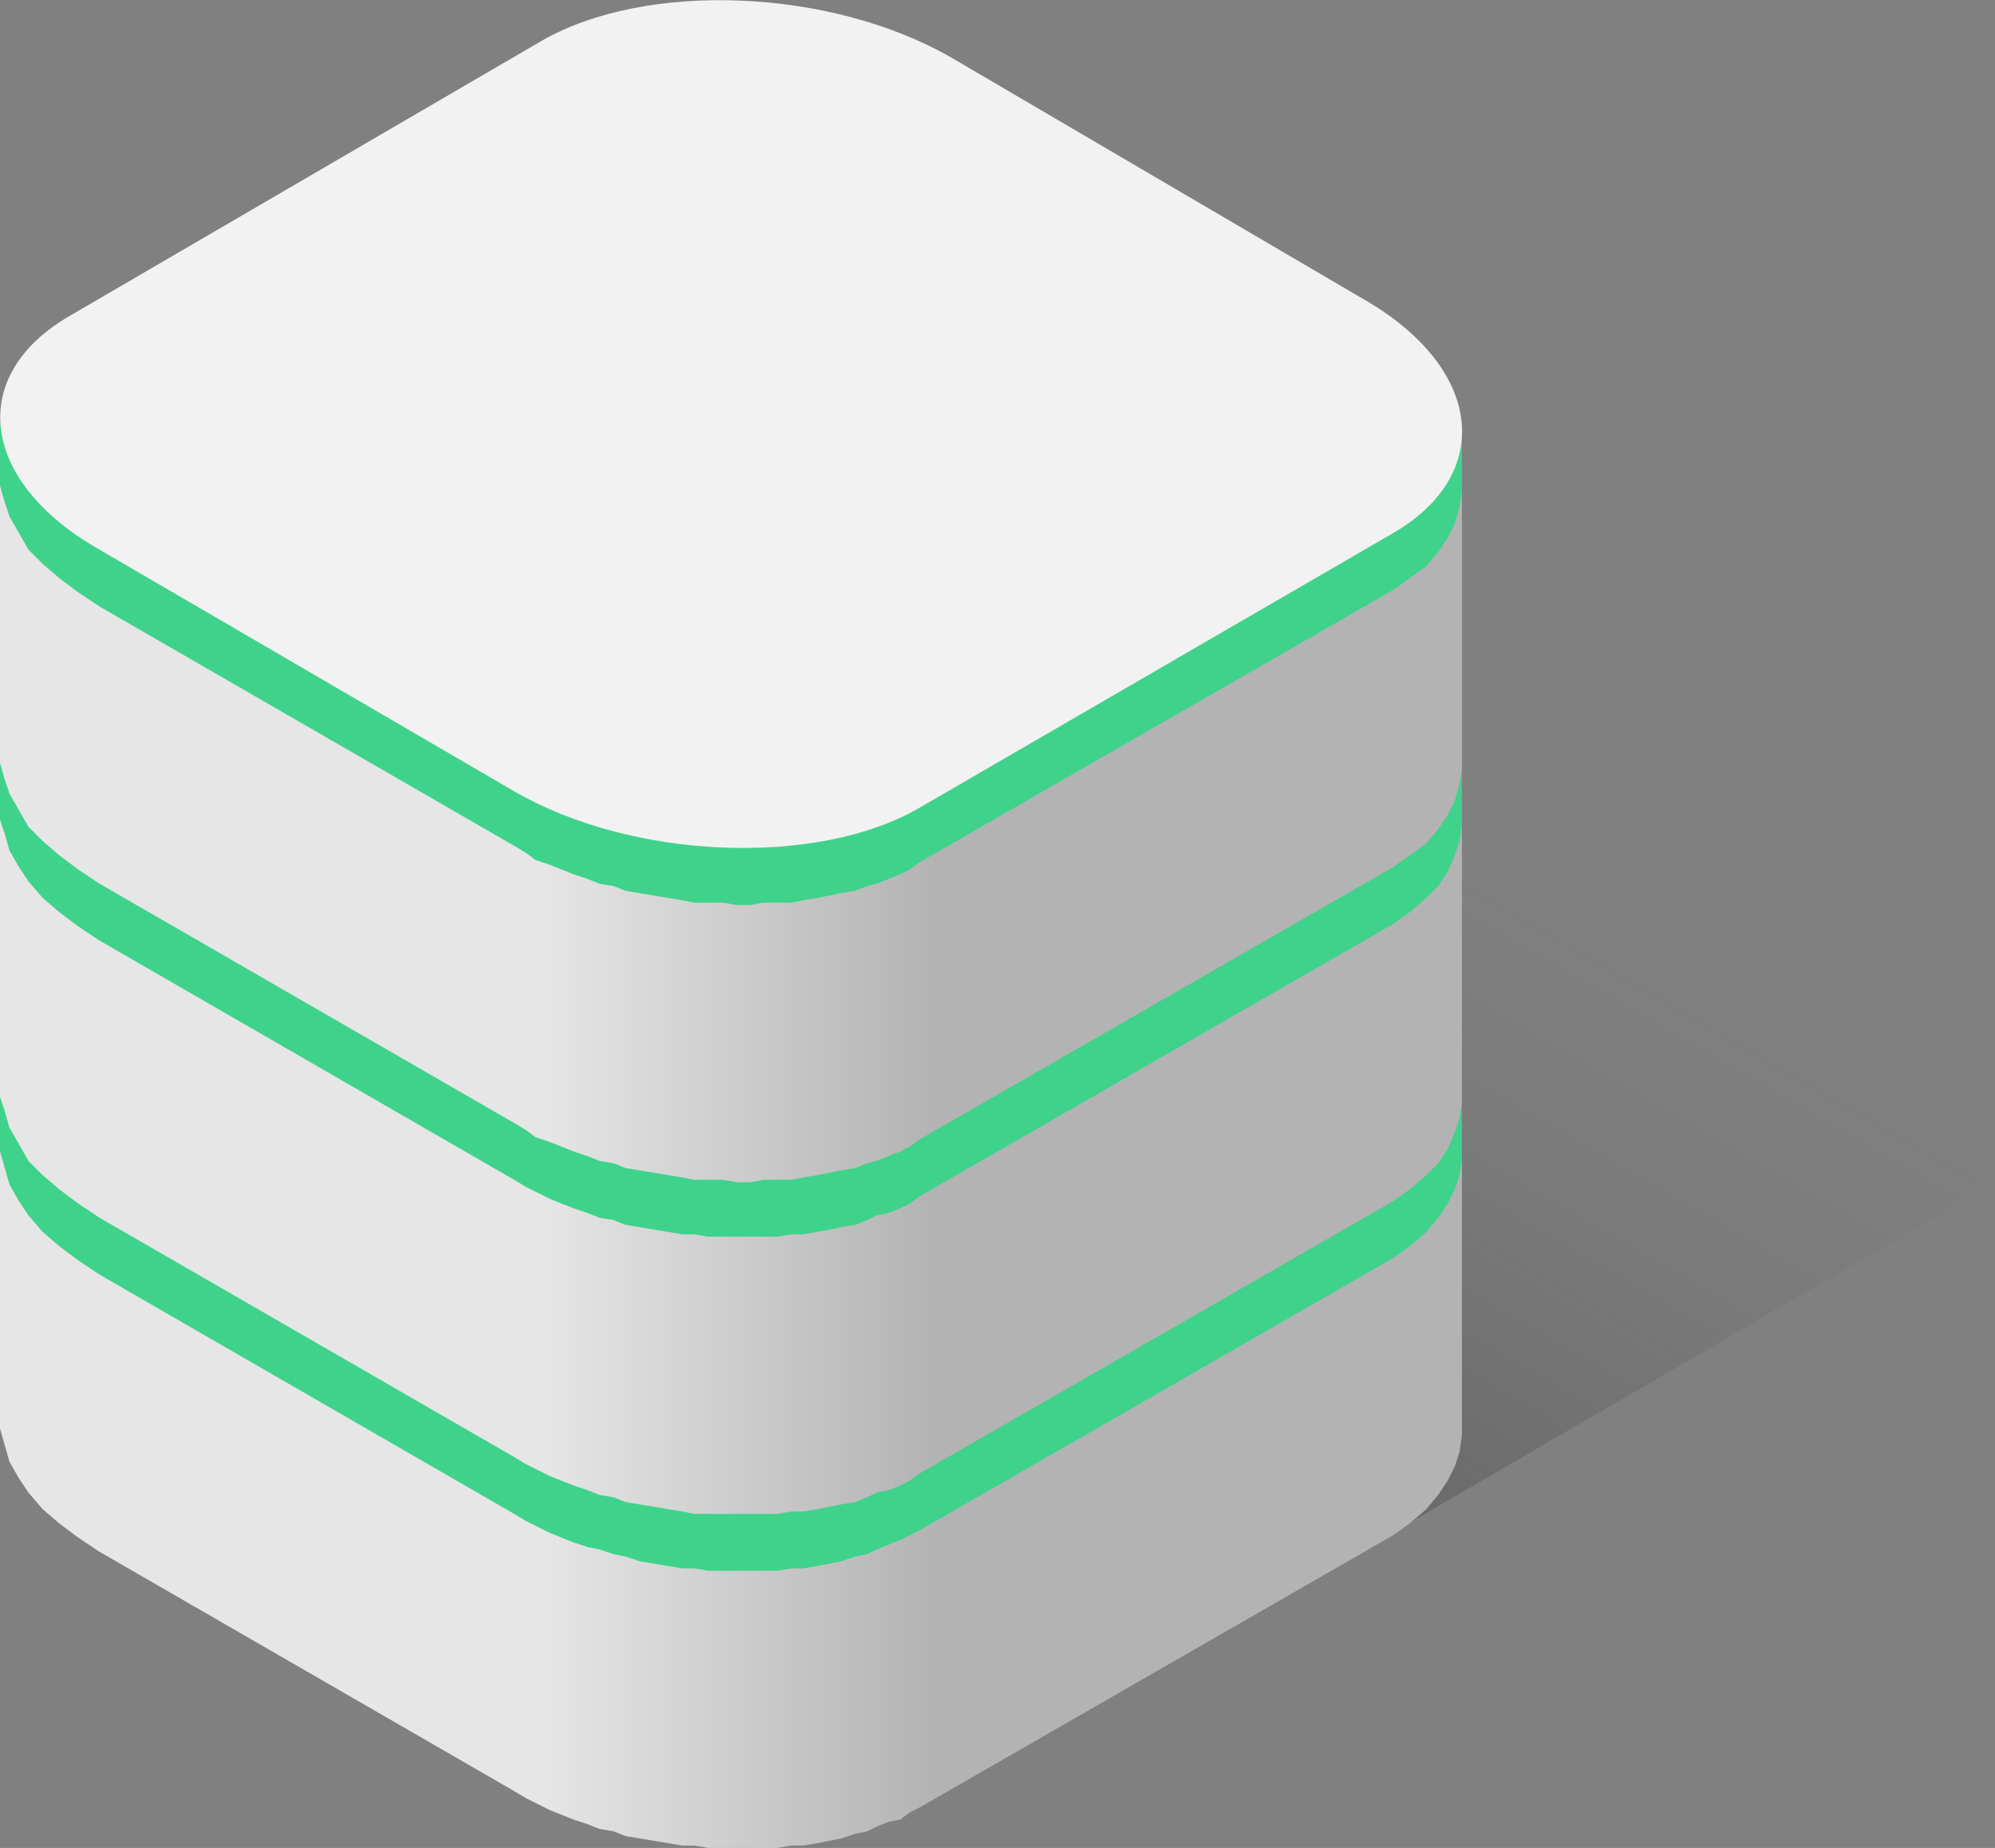 <svg xmlns="http://www.w3.org/2000/svg" xmlns:xlink="http://www.w3.org/1999/xlink" width="84.2" height="78" viewBox="0 0 84.2 78">
  <rect x="0" y="0" width="84.2" height="78" fill="#808080" stroke="none"/>
  <defs>
    <style>
      .a {
        isolation: isolate;
      }

      .b {
        opacity: 0.5;
        mix-blend-mode: multiply;
      }

      .c {
        fill: url(#a);
      }

      .d {
        fill: #3fd28b;
      }

      .d, .e, .f, .g, .h {
        fill-rule: evenodd;
      }

      .e {
        fill: url(#b);
      }

      .f {
        fill: url(#c);
      }

      .g {
        fill: #f2f2f2;
      }

      .h {
        fill: url(#d);
      }
    </style>
    <linearGradient id="a" x1="34.25" y1="62.94" x2="52.37" y2="31.54" gradientUnits="userSpaceOnUse">
      <stop offset="0" stop-color="#333"/>
      <stop offset="0.32" stop-color="#333" stop-opacity="0.57"/>
      <stop offset="0.73" stop-color="#333" stop-opacity="0.15"/>
      <stop offset="1" stop-color="#333" stop-opacity="0"/>
    </linearGradient>
    <linearGradient id="b" y1="63" x2="61.72" y2="63" gradientUnits="userSpaceOnUse">
      <stop offset="0.37" stop-color="#e6e6e6"/>
      <stop offset="0.64" stop-color="#b3b3b3"/>
    </linearGradient>
    <linearGradient id="c" x1="0" y1="34.84" x2="61.72" y2="34.84" xlink:href="#b"/>
    <linearGradient id="d" x1="0" y1="48.92" x2="61.72" y2="48.92" xlink:href="#b"/>
  </defs>
  <title>Asset 1</title>
  <g class="a">
    <g>
      <g class="b">
        <polygon class="c" points="84.2 49.9 48.1 70.9 2.4 44.5 38.5 23.5 84.2 49.9"/>
      </g>
      <polygon class="d" points="61.7 18 61.7 53.1 61.6 53.7 61.4 54.4 61.1 55 60.7 55.6 60.2 56.2 59.5 56.7 58.8 57.2 38.8 68.8 38.4 69 38 69.2 37.5 69.4 37 69.6 36.6 69.8 36.1 69.9 35.5 70.1 35 70.2 34.5 70.3 33.9 70.3 33.4 70.4 32.8 70.5 32.2 70.5 31.7 70.5 31.1 70.5 30.5 70.5 29.9 70.5 29.3 70.4 28.8 70.3 28.2 70.3 27.6 70.2 27 70.1 26.4 69.9 25.9 69.8 25.3 69.6 24.8 69.5 24.2 69.3 23.7 69.1 23.2 68.8 22.6 68.6 22.2 68.4 21.7 68.1 4.2 57.9 3.3 57.4 2.5 56.8 1.8 56.2 1.2 55.5 0.8 54.9 0.4 54.2 0.2 53.5 0 52.8 0 52.2 0 17.1 0 17.8 0.2 18.4 0.4 19.1 0.8 19.8 1.2 20.5 1.8 21.1 2.5 21.7 3.3 22.3 4.2 22.9 21.7 33 22.2 33.3 22.6 33.5 23.2 33.8 23.7 34 24.2 34.2 24.8 34.4 25.3 34.6 25.9 34.7 26.4 34.9 27 35 27.6 35.1 28.2 35.2 28.8 35.3 29.3 35.4 29.9 35.4 30.5 35.4 31.1 35.5 31.7 35.5 32.2 35.4 32.8 35.4 33.4 35.4 33.9 35.3 34.5 35.2 35 35.1 35.5 35 36.1 34.9 36.6 34.7 37 34.6 37.5 34.4 38 34.2 38.4 34 38.8 33.7 58.8 22.2 59.5 21.7 60.2 21.1 60.7 20.6 61.1 20 61.4 19.3 61.6 18.7 61.7 18"/>
      <polygon class="e" points="61.7 48.9 61.7 60.6 61.6 61.3 61.4 61.9 61.1 62.5 60.7 63.1 60.2 63.7 59.5 64.3 58.8 64.8 38.8 76.3 38.4 76.5 38 76.8 37.5 76.9 37 77.1 36.6 77.3 36.1 77.4 35.5 77.6 35 77.7 34.5 77.8 33.9 77.9 33.4 77.9 32.8 78 32.2 78 31.7 78 31.1 78 30.5 78 29.9 78 29.3 77.9 28.8 77.9 28.2 77.8 27.6 77.7 27 77.6 26.4 77.5 25.9 77.3 25.3 77.2 24.8 77 24.2 76.8 23.7 76.6 23.2 76.4 22.6 76.1 22.2 75.9 21.7 75.6 4.2 65.5 3.3 64.9 2.5 64.3 1.8 63.7 1.2 63 0.8 62.4 0.4 61.7 0.2 61 0 60.3 0 59.7 0 48 0 48.6 0.2 49.3 0.4 50 0.8 50.7 1.2 51.3 1.8 52 2.5 52.6 3.3 53.2 4.2 53.8 21.7 63.9 22.2 64.2 22.6 64.4 23.2 64.7 23.7 64.9 24.2 65.1 24.8 65.3 25.3 65.4 25.9 65.6 26.4 65.7 27 65.9 27.6 66 28.2 66.1 28.8 66.2 29.3 66.2 29.9 66.3 30.5 66.3 31.1 66.3 31.7 66.3 32.2 66.3 32.8 66.3 33.4 66.2 33.9 66.2 34.5 66.1 35 66 35.5 65.9 36.1 65.7 36.6 65.6 37 65.4 37.5 65.2 38 65 38.4 64.8 38.8 64.6 58.8 53.1 59.5 52.6 60.2 52 60.7 51.4 61.1 50.8 61.4 50.2 61.6 49.6 61.7 48.9"/>
      <polygon class="f" points="61.7 20.7 61.7 32.4 61.6 33.1 61.4 33.8 61.1 34.4 60.7 35 60.2 35.6 59.5 36.1 58.8 36.6 38.8 48.1 38.4 48.4 38 48.6 37.5 48.8 37 49 36.6 49.1 36.1 49.3 35.5 49.4 35 49.5 34.5 49.6 33.9 49.7 33.4 49.8 32.8 49.8 32.2 49.8 31.7 49.9 31.1 49.9 30.5 49.8 29.9 49.8 29.3 49.8 28.8 49.7 28.2 49.6 27.6 49.5 27 49.4 26.4 49.3 25.9 49.1 25.3 49 24.8 48.8 24.2 48.6 23.7 48.4 23.2 48.2 22.6 48 22.2 47.7 21.7 47.4 4.2 37.3 3.3 36.7 2.5 36.1 1.8 35.5 1.2 34.9 0.8 34.2 0.4 33.5 0.2 32.9 0 32.2 0 31.5 0 19.8 0 20.5 0.2 21.2 0.4 21.8 0.8 22.5 1.2 23.2 1.8 23.8 2.5 24.4 3.3 25 4.2 25.6 21.7 35.7 22.2 36 22.6 36.3 23.2 36.5 23.7 36.7 24.2 36.9 24.8 37.1 25.3 37.3 25.9 37.4 26.4 37.6 27 37.7 27.6 37.8 28.2 37.9 28.8 38 29.3 38.1 29.9 38.1 30.5 38.1 31.1 38.2 31.7 38.2 32.2 38.1 32.8 38.1 33.4 38.1 33.9 38 34.5 37.9 35 37.8 35.5 37.7 36.1 37.6 36.6 37.4 37 37.3 37.5 37.1 38 36.9 38.4 36.7 38.8 36.4 58.8 24.9 59.5 24.4 60.2 23.9 60.7 23.3 61.1 22.7 61.4 22.1 61.6 21.4 61.7 20.7"/>
      <path class="g" d="M3,13.3,22.9,1.7C27.3-.8,35-.5,40.1,2.4L57.5,12.6c5.1,2.9,5.6,7.4,1.3,9.9l-20,11.6c-4.3,2.5-12.1,2.2-17.1-.7L4.2,23.2C-.9,20.3-1.4,15.8,3,13.3Z"/>
      <polygon class="h" points="61.7 34.8 61.7 46.5 61.6 47.2 61.4 47.8 61.1 48.5 60.7 49.1 60.2 49.6 59.5 50.2 58.8 50.7 38.8 62.2 38.4 62.5 38 62.7 37.5 62.9 37 63 36.6 63.2 36.1 63.4 35.5 63.5 35 63.6 34.5 63.7 33.9 63.8 33.4 63.8 32.8 63.9 32.2 63.9 31.7 63.9 31.1 63.9 30.5 63.9 29.9 63.9 29.3 63.9 28.8 63.8 28.2 63.7 27.6 63.6 27 63.5 26.4 63.4 25.9 63.2 25.3 63.1 24.8 62.9 24.2 62.7 23.7 62.5 23.2 62.3 22.6 62 22.2 61.8 21.7 61.5 4.2 51.4 3.3 50.8 2.5 50.2 1.8 49.6 1.2 49 0.8 48.3 0.4 47.6 0.2 46.9 0 46.3 0 45.6 0 33.9 0 34.6 0.2 35.2 0.4 35.9 0.8 36.6 1.2 37.2 1.8 37.9 2.5 38.5 3.3 39.1 4.2 39.7 21.7 49.8 22.2 50.1 22.6 50.3 23.2 50.6 23.7 50.8 24.2 51 24.8 51.2 25.3 51.4 25.9 51.5 26.4 51.7 27 51.8 27.6 51.9 28.2 52 28.8 52.1 29.3 52.1 29.9 52.2 30.5 52.2 31.1 52.2 31.7 52.2 32.2 52.2 32.8 52.2 33.4 52.1 33.9 52.1 34.5 52 35 51.9 35.5 51.8 36.1 51.7 36.6 51.5 37 51.3 37.5 51.2 38 51 38.4 50.8 38.8 50.5 58.8 39 59.5 38.5 60.2 37.9 60.7 37.4 61.1 36.8 61.4 36.1 61.6 35.5 61.7 34.8"/>
    </g>
  </g>
</svg>
